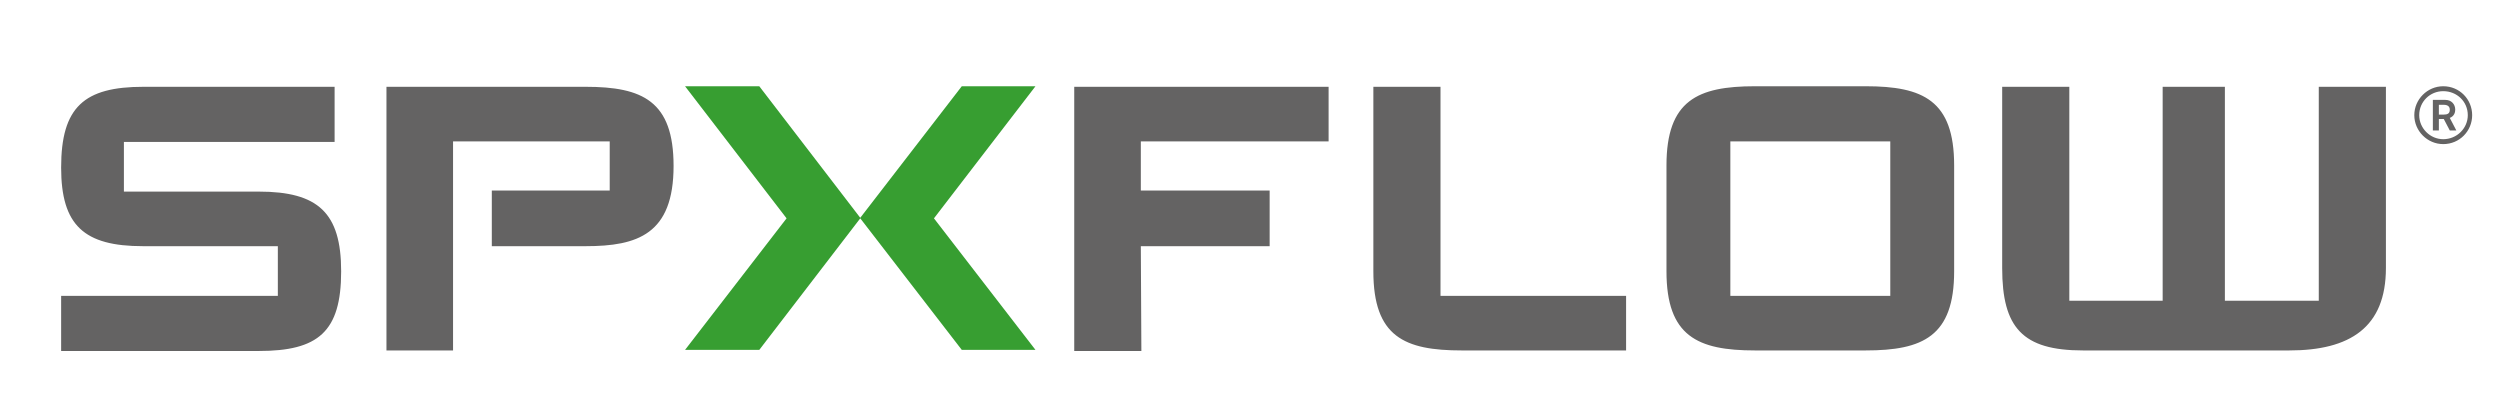 <svg version="1.2" xmlns="http://www.w3.org/2000/svg" viewBox="0 0 458 72" width="458" height="72">
	<title>spx-flow-seeklogo-svg</title>
	<defs>
		<clipPath clipPathUnits="userSpaceOnUse" id="cp1">
			<path d="m-18-210h500v500h-500z"/>
		</clipPath>
	</defs>
	<style>
		.s0 { fill: #379e31 } 
		.s1 { fill: #646363 } 
	</style>
	<g id="layer_1">
		<path class="s0" d="m171.1 40l18.6 24.1h-13.5l-18.6-24.1-18.5 24.1h-13.6l18.6-24.1-18.6-24.2h13.6l18.5 24.1 18.6-24.1h13.5z"/>
		<g id="Clip-Path" clip-path="url(#cp1)">
			<g>
				<path fill-rule="evenodd" class="s1" d="m447.6 15.8c3 0 5.3 2.4 5.3 5.3 0 2.9-2.3 5.3-5.3 5.3-2.9 0-5.3-2.4-5.3-5.3 0-2.9 2.4-5.3 5.3-5.3zm0 9.7c2.5 0 4.5-2 4.5-4.4 0-2.5-2-4.4-4.5-4.4-2.4 0-4.4 1.9-4.4 4.4 0 2.4 2 4.4 4.4 4.4zm0.4-7.2c1.1 0 1.8 0.8 1.8 1.8 0 0.5-0.2 1.2-1 1.5l1.2 2.3h-1.2l-1.1-2.1h-0.9v2.1h-1.1v-5.6zm-1.2 2.7h0.8c0.8 0 1.2-0.2 1.2-0.9 0-0.6-0.4-0.9-1.1-0.9h-0.9zm-9.7-5.1v33.2c0 10.9-6.6 15.1-17.7 15.1h-37.8c-11.1 0-14.8-4.2-14.8-15.1v-33.2h12.3v39.2h17.1v-39.2h11.4v39.2h17.2v-39.2zm-240.3 0h46.6v10h-34.4v9h23.6v10.2h-23.6l0.1 19.2h-12.3zm54.8 33.8v-33.8h12.3v38.3h34v10h-30.1c-10.5 0-16.2-2.5-16.2-14.5zm106.4 0c0 11.9-5.7 14.5-16.2 14.5h-20.3c-10.5 0-16.2-2.6-16.2-14.5v-19.4c0-11.9 5.7-14.5 16.2-14.5h20.3c10.5 0 16.2 2.6 16.2 14.5zm-11.7-23.8h-29.3v28.3h29.3zm-283.8 23.8c0 11.1-4.2 14.6-15.1 14.6h-36.2v-10.1h39.7v-9.1h-24.7c-10.8 0-15-3.8-15-14.4 0-11.1 4.2-14.8 15.1-14.8h35v10.1h-38.6v9.1h24.7c10.9 0 15.1 3.9 15.1 14.6zm60.9-19.3c0 12.5-6.6 14.7-16.1 14.7h-17.2v-10.2h21.6v-9h-28.7v38.3h-12.2v-48.3h36.5c10.4 0 16.1 2.6 16.1 14.5z"/>
			</g>
		</g>
	</g>
</svg>